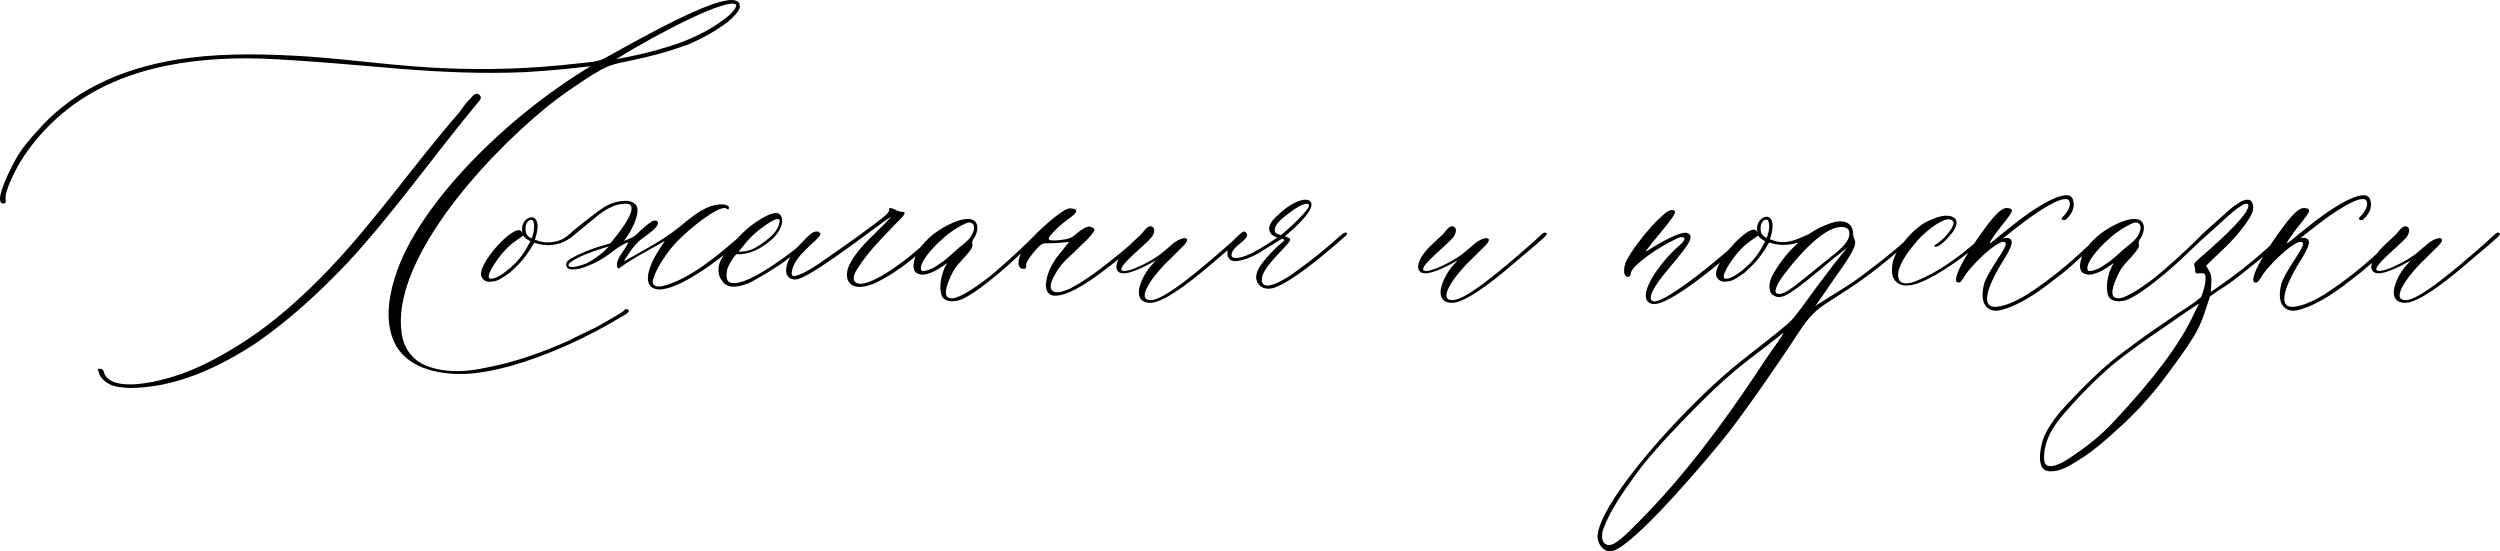 <?xml version="1.0" encoding="UTF-8"?> <svg xmlns="http://www.w3.org/2000/svg" xmlns:xlink="http://www.w3.org/1999/xlink" xmlns:xodm="http://www.corel.com/coreldraw/odm/2003" xml:space="preserve" width="225.439mm" height="49.719mm" version="1.1" style="shape-rendering:geometricPrecision; text-rendering:geometricPrecision; image-rendering:optimizeQuality; fill-rule:evenodd; clip-rule:evenodd" viewBox="0 0 10390.44 2291.54"> <defs> <style type="text/css"> .fil0 {fill:black;fill-rule:nonzero} </style> </defs> <g id="Слой_x0020_1">  <path class="fil0" d="M1898.12 1554.06c74.55,2.66 149.09,-13.31 220.98,-31.95 159.74,-45.26 322.15,-119.81 463.26,-205 5.32,-2.66 47.92,-23.96 23.96,-31.95 -10.65,-2.66 -10.65,5.32 -18.64,10.65l-34.61 21.3 -74.55 42.6c-37.27,18.64 -79.87,37.27 -114.48,55.91 -106.49,47.92 -226.3,90.52 -340.79,111.82 -82.53,18.64 -173.05,23.96 -252.93,-7.98 -58.57,-23.96 -93.18,-74.55 -101.17,-135.79 -42.15,-292.86 324.81,-711.3 601.7,-937.61 58.58,-47.92 122.47,-90.52 183.71,-130.46 66.56,-40.38 77.21,-45.7 157.08,-61.68 101.17,-21.3 159.74,-37.27 242.28,-66.56 58.57,-23.96 117.15,-55.91 170.39,-95.84 21.3,-18.64 45.26,-39.94 50.58,-61.23 7.99,-103.84 -330.14,82.53 -559.1,210.33 -26.63,15.97 -69.22,18.63 -122.47,23.96 -183.7,21.3 -370.07,27.07 -553.78,18.64 -186.37,-7.99 -369.63,-34.61 -553.34,-47.92 -168.17,-10.65 -333.24,-15.97 -500.97,5.33 -234.29,29.29 -463.26,114.92 -623,295.97 -37.28,39.93 -74.55,82.53 -101.17,133.12 -34.61,64.34 -87.86,178.82 -45.26,176.16 5.32,0 10.65,-5.33 7.99,-15.97 -7.99,-31.95 45.26,-136.23 74.55,-178.82 39.94,-61.23 87.86,-114.48 141.11,-162.41 228.96,-205.45 545.79,-253.37 843.98,-245.39 192.14,7.99 386.49,26.63 577.74,42.6 173.06,13.75 343.45,21.74 524.49,13.75 31.95,-2.66 109.16,-5.32 268.91,-24.4 -354.1,213.44 -702.87,565.31 -804.05,850.19 -31.51,87.86 -50.14,189.03 -20.86,274.22 36.83,114.48 159.3,151.76 268.46,154.42zm662.94 -1308.12c183.7,-114.48 468.58,-258.25 497.87,-226.31 5.33,7.99 -15.97,37.27 -50.58,61.23 -61.23,47.92 -157.08,93.18 -244.94,117.15 -93.18,29.29 -202.34,47.92 -202.34,47.92zm-2026.09 1366.69c194.36,0 375.4,-85.2 532.48,-189.03 138.44,-95.85 261.36,-210.33 375.84,-330.14 196.57,-212.99 353.66,-439.74 550.67,-676.69 10.65,-13.31 0,-26.62 -13.31,-26.62 -10.65,0 -21.3,13.31 -26.63,21.3 -15.97,13.31 -34.61,39.94 -45.26,55.91 -183.7,210.33 -343,442.4 -537.36,647.4 -109.16,114.48 -229.41,223.64 -362.53,308.84 -87.86,55.91 -183.7,109.16 -287.54,141.11 -58.57,18.63 -247.6,69.22 -287.54,-10.65 0,-5.32 -2.66,-13.31 -7.99,-18.64 -5.32,-2.66 -15.97,-5.32 -18.63,0 0,2.66 0,5.33 2.66,7.99 2.66,23.96 26.63,45.26 50.59,55.91 23.96,10.65 50.58,10.65 74.55,13.31zm1850.37 -653.62c-34.61,29.29 -50.58,39.49 -77.21,44.82 -34.61,7.54 -58.57,2.66 -85.2,-7.54 5.32,-15.97 23.96,-71.88 -2.66,-90.52 -13.31,-7.99 -31.94,2.66 -39.93,13.31 -7.99,10.65 -10.65,21.3 -10.65,31.95 0,5.32 0,13.31 2.66,18.64 -2.66,-5.33 -7.99,-13.32 -15.97,-13.32 -43.04,0 -165.07,137.12 -157.08,187.7 5.32,21.3 23.52,29.29 41.71,26.63 29.73,0 53.69,-21.3 77.65,-37.27 27.07,-23.96 51.03,-47.92 69.67,-74.55 13.31,-18.63 21.3,-31.95 31.94,-50.14 26.63,10.2 79.87,18.19 125.13,-4.88 21.3,-10.2 29.29,-18.19 45.26,-31.51 5.33,-5.32 5.33,-10.65 5.33,-13.31 0,-5.32 -2.66,-5.32 -10.65,0zm-175.72 31.95l-5.32 -2.66c-5.33,-2.66 -7.99,-5.32 -13.32,-10.65 -7.99,-11.98 -7.99,-27.96 -5.32,-41.27 5.32,-21.3 26.62,-31.95 31.95,-13.31 7.99,30.62 -7.99,67.89 -7.99,67.89zm-106.94 137.11c-13.31,10.65 -37.27,26.63 -53.69,29.29 -36.83,10.65 -13.31,-39.93 37.72,-103.83 21.3,-23.96 34.61,-37.27 61.68,-55.91l26.62 -18.63c2.66,5.32 10.65,13.31 15.97,15.97l13.32 7.99c-21.3,39.94 -42.6,79.87 -101.62,125.13zm984.64 -157.08c-108.27,95.84 -225.42,191.69 -334.57,218.31 -26.62,5.33 -47.92,-2.66 -37.27,-31.95 15.97,-49.69 58.58,-110.93 95.85,-150.87 61.23,-63.9 175.72,-151.76 205,-141.11 10.65,5.32 10.65,7.99 13.32,0 2.66,-10.65 -15.97,-15.97 -29.29,-15.97 -61.23,0 -111.82,39.94 -175.72,93.18 -69.22,55.91 -146.43,95.85 -231.63,143.77 19.08,-31.95 42.6,-69.22 73.66,-93.18 21.3,-15.97 42.6,-29.29 61.23,-50.58 5.32,-5.32 10.65,-18.64 2.66,-23.96 -2.66,-2.66 -10.65,-2.66 -18.64,0 -18.63,10.65 -34.61,26.63 -53.25,42.6 -15.53,15.97 -20.86,23.96 -65.23,39.93l18.64 -26.62c35.94,-58.58 49.26,-111.82 25.74,-127.8 -20.41,-21.3 -86.97,-13.31 -129.57,15.97 -21.3,13.32 -109.16,79.87 -149.1,117.15 -5.32,5.32 5.32,15.97 13.31,7.99l119.81 -98.51c34.61,-23.96 66.56,-42.6 109.15,-42.6 49.26,-0.88 13.32,65.67 -34.61,126.91l-29.73 37.27c0,0 -31.94,10.65 -45.26,13.32 -39.94,13.31 -77.21,26.62 -114.48,47.92 -10.65,5.33 -26.62,15.97 -23.96,29.29 0,13.31 13.32,18.63 26.63,18.63 18.63,0 39.94,-5.32 58.57,-13.31 34.61,-12.43 66.56,-31.06 95.85,-52.36 23.96,-18.63 47.92,-37.27 77.21,-47.92 -13.32,34.61 -45.26,58.57 -47.92,93.18 0,7.99 2.66,15.97 7.99,15.97 2.66,0 5.32,-2.66 7.99,-5.32 55.91,-39.94 95.84,-58.57 183.7,-109.16 -26.62,39.94 -61.23,90.52 -69.22,138.44 -2.66,18.64 -2.66,37.28 10.65,50.59 53.25,53.25 234.29,-71.89 330.14,-151.76 53.25,-45.26 71.89,-58.58 71.89,-69.23 -3.55,-11.54 -11.54,-6.21 -19.53,1.78zm-597.71 90.52c-31.95,23.96 -50.59,34.61 -71.89,39.94 -39.94,13.31 -61.23,10.65 -53.25,-5.33 5.32,-7.99 42.6,-29.29 71.89,-39.93l34.61 -13.32 58.58 -18.63c0,0 -10.65,15.97 -39.94,37.27zm617.23 117.59c26.63,-10.65 133.12,-74.55 165.07,-101.17 21.3,-15.97 66.56,-47.92 111.82,-88.3 2.66,-2.66 18.64,-15.97 18.64,-23.96 0,-7.99 -13.31,-2.66 -21.3,5.33 -47.92,43.04 -77.21,67 -133.12,106.94 -63.9,45.26 -154.42,103.84 -205.01,98.51 -21.3,-2.66 -26.62,-18.63 -21.3,-53.25 5.32,-23.96 34.61,-66.56 39.94,-66.56 50.58,2.66 101.17,-21.3 146.43,-61.68 42.6,-37.27 58.57,-95.84 23.96,-109.15 -26.63,-5.33 -77.21,26.62 -111.82,53.25 -23.96,18.63 -45.26,39.94 -66.56,64.34l-21.3 23.96c-18.64,23.96 -39.94,50.58 -45.26,79.87 -2.66,21.3 0,42.6 13.31,58.58 21.3,34.61 61.23,29.29 106.49,13.31zm-37.27 -133.12l37.27 -45.26c29.29,-35.06 98.51,-85.64 122.47,-90.96 5.33,0 13.32,2.66 10.65,13.31 -5.32,34.61 -34.61,66.56 -101.17,106.94 -34.61,18.64 -69.22,15.97 -69.22,15.97zm469.91 137.56c26.63,18.19 67.01,5.32 94.07,-5.33 77.66,-36.83 149.54,-90.08 210.77,-148.65l53.25 -50.58c2.66,-2.66 5.32,-5.33 2.66,-10.65 -2.66,-5.32 -10.65,-2.66 -13.31,0l-23.96 23.96c-87.86,87.86 -264.46,217.43 -307.51,180.6 -15.97,-12.87 -2.66,-39.49 7.99,-55.46 40.38,-66.56 99.84,-125.13 155.75,-183.71 37.27,-37.27 53.25,-53.25 29.29,-53.25 -7.99,0 -21.3,-4.88 -29.29,-10.2 -21.3,-7.99 -23.96,-7.99 -23.96,2.66 0,7.54 -7.99,15.53 -13.31,20.86 -64.34,53.25 -182.38,135.78 -267.13,194.35 -36.83,26.63 -124.24,79.43 -124.24,50.59 0,-39.94 31.51,-74.55 58.13,-101.17 44.82,-45.26 82.09,-66.56 47.48,-74.55 -15.53,-2.66 -28.84,7.99 -68.78,50.58 -36.83,37.27 -68.78,87.86 -58.13,125.13 7.99,21.3 29.29,26.18 47.48,21.3 37.27,-10.65 116.7,-63.9 238.73,-151.76l53.69 -39.94c32.39,-23.96 75.44,-55.91 96.73,-69.22 -67,74.55 -126.02,114.48 -169.06,189.03l-2.66 5.33c-15.97,26.62 -23.96,68.78 5.32,90.08zm448.61 63.89c26.63,-7.99 85.2,-47.92 117.15,-74.55 34.61,-26.62 71.89,-58.57 103.83,-87.86l101.17 -95.84c2.66,-2.66 15.97,-10.65 15.97,-18.64 0,-7.99 -10.65,-5.32 -18.63,0l-34.61 34.61c-29.29,29.29 -130.46,122.47 -173.05,154.42 -53.25,39.94 -119.81,85.2 -149.1,79.87 -34.17,-2.66 -18.64,-53.25 7.99,-106.49 15.97,-31.95 42.6,-53.25 63.9,-79.87 7.99,-10.65 21.3,-23.96 18.63,-37.28 -2.66,-7.99 0,-13.31 5.32,-23.96 13.32,-15.97 18.64,-45.26 13.32,-58.58 -7.99,-26.62 -42.6,-31.95 -98.51,-7.99 -55.47,23.96 -109.16,61.23 -143.77,114.48 -23.96,39.94 -31.95,90.52 0,98.51 19.08,7.99 40.38,0 59.02,-7.99 18.63,-7.99 37.27,-21.3 60.79,-37.28 -18.2,23.96 -39.49,90.52 -23.52,135.79 10.65,26.62 47.48,26.62 74.1,18.63zm-159.74 -126.02c-13.32,-34.61 85.64,-138 151.76,-175.27 13.31,-7.99 47.92,-29.29 58.58,-18.63 21.3,13.31 2.66,47.92 -7.99,61.23 -15.97,21.3 -39.94,34.61 -58.58,52.8 -18.63,15.97 -34.61,31.95 -52.81,45.26 -15.97,10.65 -29.29,21.3 -45.7,29.29 -7.99,2.66 -39.94,18.63 -45.26,5.32zm553.78 107.83c21.3,0 39.94,-5.32 58.57,-13.31 71.89,-29.29 162.41,-98.51 316.83,-228.96 5.33,-5.33 10.65,-10.65 10.65,-15.97 0,-10.65 -13.31,-2.66 -15.97,0l-101.17 85.2c-63.9,50.58 -125.13,101.17 -199.68,141.1 -15.97,7.99 -63.9,29.29 -79.87,7.99 -15.97,-21.3 13.32,-63.9 23.96,-82.53 23.96,-37.27 55.91,-61.23 85.2,-90.52 21.3,-21.3 50.59,-45.26 66.56,-71.89 2.66,-5.32 2.66,-10.65 -5.32,-13.31 -13.31,-10.65 -29.29,-5.33 -61.23,18.63 -26.62,23.96 -34.61,26.63 -71.89,31.95 -61.23,5.32 -63.89,0 -21.3,-42.6 18.64,-18.64 45.26,-39.94 61.23,-50.59 21.3,-15.97 31.95,-29.29 18.64,-34.61 -15.97,-5.33 -21.3,-5.33 -34.61,0 -42.6,18.63 -162.41,127.79 -183.7,170.39 -23.52,45.26 -20.86,77.21 5.32,77.21 7.99,0 10.65,-2.66 10.65,-13.32 -2.66,-7.99 7.99,-26.62 29.29,-53.25 31.95,-37.27 34.61,-39.94 61.23,-39.94 13.32,0 39.94,0 58.58,-2.66l29.29 -2.66 -31.95 39.94c-31.95,37.27 -58.57,79.87 -63.9,130.46 -2.66,26.63 5.33,50.58 34.61,53.25zm419.32 26.18c66.56,-18.63 167.73,-101.17 263.58,-183.7 106.49,-90.08 117.15,-98.07 106.49,-103.39 -10.65,-5.32 -10.65,0 -58.57,42.6 -138.44,122.03 -276.89,236.51 -330.14,236.51 -71.89,0 26.62,-122.47 79.87,-170.39l55.91 -55.47c39.94,-39.94 -5.32,-42.6 -47.92,-5.32 -37.27,31.5 -50.58,47.48 -111.82,79.43 -62.12,31.95 -91.85,34.61 -97.18,26.63 -12.87,-18.64 94.52,-100.73 123.8,-135.34 10.65,-13.32 18.64,-37.28 2.66,-45.26 -18.64,-7.99 -34.61,21.3 -45.26,31.95 -32.39,31.95 -70.55,60.79 -91.41,98.07 -9.76,18.64 -17.75,42.6 -4.88,55.91 19.08,21.3 77.65,0 157.53,-45.26l-26.63 29.29c-39.94,53.25 -55.91,109.16 -34.61,133.12 13.31,15.97 42.6,15.97 58.57,10.65zm496.54 -60.35c74.55,-26.63 202.34,-133.12 292.86,-212.99 2.66,-2.66 7.99,-5.32 7.99,-10.65 -2.66,-7.99 -10.65,-5.32 -18.63,0 -87.86,77.21 -114.49,98.51 -194.36,157.08 -50.59,37.28 -133.56,85.2 -141.55,39.94 -2.66,-26.62 16.42,-58.57 74.99,-119.81 45.26,-47.92 50.59,-53.25 34.61,-61.23l-13.31 -5.33c103.83,-87.86 114.48,-122.91 109.16,-138.89 -13.32,-31.95 -85.2,-2.66 -138.44,51.03 -18.64,15.97 -47.92,45.26 -31.95,71.89 5.32,10.65 13.31,15.97 29.29,21.3 0,0 -53.25,37.27 -104.28,63.9 -58.57,28.84 -106.49,31.5 -77.21,-13.76 18.64,-23.52 58.57,-44.82 55.91,-60.79 0,-5.32 -7.99,-18.63 -15.97,-13.31 -7.99,2.66 -26.63,21.3 -34.61,29.29 -5.32,7.99 -13.31,18.64 -21.3,26.63 -10.65,18.63 -15.97,42.6 0,58.57 23.96,23.96 109.16,-15.97 138.44,-37.27l77.65 -47.92c0,0 10.65,0 10.65,5.32 0,2.66 -13.31,13.32 -29.29,26.63 -69.66,68.78 -106.94,116.7 -77.65,156.64 15.97,21.75 45.7,21.75 67,13.76zm26.63 -218.32c0,0 -26.63,-2.66 -26.63,-18.63 0,-18.64 7.99,-37.28 85.2,-90.97 45.26,-29.29 66.56,-23.96 53.25,-2.66 -15.97,27.07 -87.86,93.63 -111.82,112.27zm730.83 278.66c66.56,-18.63 167.73,-101.17 263.58,-183.7 106.49,-90.08 117.15,-98.07 106.49,-103.39 -10.65,-5.32 -10.65,0 -58.57,42.6 -138.44,122.03 -276.89,236.51 -330.14,236.51 -71.89,0 26.62,-122.47 79.87,-170.39l55.91 -55.47c39.94,-39.94 -5.32,-42.6 -47.92,-5.32 -37.27,31.5 -50.58,47.48 -111.82,79.43 -62.12,31.95 -91.85,34.61 -97.18,26.63 -12.87,-18.64 94.52,-100.73 123.8,-135.34 10.65,-13.32 18.64,-37.28 2.66,-45.26 -18.64,-7.99 -34.61,21.3 -45.26,31.95 -32.39,31.95 -70.55,60.79 -91.41,98.07 -9.76,18.64 -17.75,42.6 -4.88,55.91 19.08,21.3 77.65,0 157.53,-45.26l-26.63 29.29c-39.94,53.25 -55.91,109.16 -34.61,133.12 13.31,15.97 42.6,15.97 58.57,10.65zm811.15 7.54c64.34,15.97 298.19,-183.26 338.12,-220.53 69.22,-61.23 77.21,-69.22 71.89,-74.55 0,0 -5.32,-7.99 -15.97,2.66 -90.52,82.54 -106.49,93.18 -157.08,135.79 -55.91,45.26 -196.57,153.97 -231.63,145.98 -31.95,-7.99 7.99,-69.22 56.35,-127.35 67.01,-82.53 127.35,-143.77 82.54,-157.08 -18.2,-5.33 -71.89,18.63 -125.58,50.58 -23.96,13.31 -45.26,29.29 -45.26,26.63 2.66,-5.33 29.29,-39.94 56.35,-71.89 53.25,-63.9 69.67,-87.86 64.34,-95.85 -8.43,-10.65 -29.73,-2.66 -51.03,18.64 -56.35,47.92 -141.55,159.74 -154.87,199.68 -7.98,26.63 -5.32,50.59 5.33,53.25 10.65,5.32 15.97,0 18.63,-15.97 5.33,-29.29 109.16,-103.83 189.92,-141.1 26.63,-13.32 49.7,-5.33 13.32,26.62 -85.64,71.89 -192.58,225.86 -115.37,244.5zm1069.84 -279.55c-21.3,21.75 -74.55,69.67 -181.05,149.54 -69.22,53.25 -106.49,71.89 -210.33,138.44 5.32,-5.32 53.25,-77.21 71.88,-103.83 50.59,-71.89 98.51,-135.79 93.18,-165.07 -2.66,-13.75 -7.99,-16.42 -7.99,-27.07 0,-59.01 -50.58,-64.34 -98.51,-46.15 -31.95,11.54 -58.57,24.85 -85.2,43.49 -29.29,13.31 -61.23,27.07 -77.21,29.73 -34.61,7.99 -58.57,2.66 -85.2,-8.43 5.32,-15.97 23.96,-71.89 -2.66,-90.52 -13.31,-7.99 -31.94,2.66 -39.93,13.31 -7.99,10.65 -10.65,21.3 -10.65,31.95 0,5.32 0,13.31 2.66,18.63 -2.66,-5.32 -7.99,-13.31 -15.97,-13.31 -43.04,0 -165.07,138.89 -157.08,189.47 5.32,21.3 23.52,29.29 41.71,26.62 29.29,0 53.25,-21.3 77.21,-37.27 26.63,-23.96 50.58,-47.92 69.22,-74.55 13.31,-18.64 21.3,-31.95 31.95,-50.59 37.72,13.32 77.65,13.32 122.91,0 -39.94,34.61 -74.55,77.21 -103.83,127.8 -24.4,39.94 -21.75,79.87 -2.66,90.52 15.97,10.65 26.63,10.65 42.6,5.32 42.6,-13.31 160.18,-117.14 205.45,-154.41 39.94,-31.95 61.23,-47.92 58.58,-45.26 -10.65,10.65 -98.51,122.47 -165.07,215.65 -40.38,55.91 -61.68,82.54 -80.32,98.51 -106.94,90.96 -202.79,154.86 -308.4,253.37 -212.99,197.02 -471.24,500.53 -481.89,625.66 -2.66,31.95 21.3,66.56 53.25,66.56 69.22,0 322.15,-287.54 460.15,-455.27 79.43,-95.84 234.29,-319.48 330.14,-466.36 40.38,-61.24 72.33,-85.2 98.95,-103.84l98.51 -63.9c82.53,-53.25 175.72,-127.79 255.59,-199.68 13.31,-13.75 26.62,-24.4 26.62,-29.73 0,-13.32 -10.65,-5.33 -26.62,10.65zm-593.71 5.33l-5.32 -2.66c-5.33,-2.66 -7.99,-5.32 -13.32,-10.65 -7.99,-10.65 -7.99,-26.62 -5.32,-39.93 5.32,-21.3 26.62,-31.95 31.95,-13.32 7.99,29.29 -7.99,66.56 -7.99,66.56zm258.25 85.64c-133.56,106.49 -181.48,154.42 -213.43,146.43 -24.4,-5.32 13.31,-61.23 21.3,-71.89 85.2,-114.48 197.46,-227.19 264.02,-201.9 13.31,4.88 18.64,23.51 7.99,47.03 -13.31,29.73 -53.25,59.02 -79.87,80.32zm-365.63 53.69c-13.31,10.65 -37.27,26.63 -53.25,29.29 -36.83,10.65 -13.31,-39.93 37.27,-103.83 21.3,-23.96 34.61,-37.27 61.23,-55.91l26.63 -18.63c2.66,5.32 10.65,13.31 15.97,15.97l13.31 7.99c-21.3,39.94 -42.6,79.87 -101.17,125.13zm138.89 314.17c-21.74,29.29 -51.03,74.55 -67,98.51 -148.65,223.64 -310.61,441.95 -499.65,630.99 -50.58,50.58 -95.84,98.51 -125.13,93.18 -29.29,-5.32 -26.62,-45.26 -18.63,-66.56 26.62,-74.55 79.87,-149.1 125.13,-212.99 58.57,-82.53 133.12,-162.41 202.34,-234.29 209.45,-218.31 260.03,-239.61 420.22,-367.41 5.32,-2.66 -15.97,29.29 -37.28,58.58zm603.48 -267.13c82.53,-31.94 199.68,-116.7 282.21,-190.8 15.97,-13.31 2.66,-23.96 -7.99,-13.31 -21.3,18.63 -34.61,31.94 -79.87,68.78 -66.56,53.25 -133.12,98.51 -212.99,130.01 -18.63,7.99 -55.91,15.97 -66.56,-7.99 -15.97,-34.17 21.3,-90.08 39.94,-116.7 29.29,-36.83 42.6,-55.47 74.55,-82.09 42.6,-37.28 98.51,-69.22 111.82,-39.94 5.32,13.31 -26.63,63.9 -79.87,98.07 2.66,10.65 26.63,5.32 71.89,-50.14 34.61,-42.6 26.62,-74.55 -23.96,-74.55 -18.64,0 -53.25,10.65 -87.86,29.29 -37.27,23.96 -69.22,55.91 -95.84,92.74 -15.97,21.3 -31.95,47.92 -37.28,74.55 -2.66,18.64 -5.32,42.6 2.66,60.79 21.3,45.26 71.89,34.61 109.16,21.3zm343.45 112.27c86.09,-23.96 166.4,-85.2 233.85,-138.44 31.95,-23.96 53.69,-42.6 177.49,-157.08 5.32,-5.33 18.64,-15.97 18.64,-23.96 0,-7.99 -10.65,-5.33 -18.64,2.66 -110.93,106.5 -188.59,175.72 -306.62,252.93 -35.05,21.3 -80.76,45.26 -120.7,50.58 -76.32,13.31 -48.37,-74.55 7.99,-170.39 28.4,-45.26 54.58,-87.86 46.59,-103.83 -5.32,-13.32 -26.18,-13.32 -37.27,-7.99 5.33,-2.66 29.29,-23.96 71.89,-55.91 64.34,-50.59 171.28,-122.47 201.01,-106.49 10.65,7.99 15.53,34.61 -24.4,74.55 -5.33,5.32 0,10.65 5.32,10.65 5.32,0 7.99,0 13.31,-5.33 23.96,-23.96 34.61,-47.92 26.63,-77.21 -15.53,-66.56 -177.05,42.6 -257.37,109.16l-37.72 29.73c-18.63,15.97 -51.03,42.6 -51.03,39.93 -2.66,-2.66 15.97,-29.29 29.73,-47.92 59.02,-77.21 82.98,-95.85 39.94,-98.51 -15.97,0 -37.27,15.97 -74.99,63.9 -99.84,130.01 -169.06,260.47 -118.47,244.5 2.66,-2.66 7.99,-7.99 13.31,-15.97 26.63,-50.58 135.34,-151.76 165.51,-151.76 39.94,0 -38.16,79.87 -75.88,165.07 -12.43,37.28 -12.43,77.21 0,95.85 15.53,26.63 44.82,29.29 71.88,21.3zm515.18 -39.94c26.63,-7.99 85.2,-47.92 117.15,-74.55 34.61,-26.62 71.89,-58.57 103.83,-87.86l101.17 -95.84c2.66,-2.66 15.97,-10.65 15.97,-18.64 0,-7.99 -10.65,-5.32 -18.63,0l-34.61 34.61c-29.29,29.29 -130.46,122.47 -173.05,154.42 -53.25,39.94 -119.81,85.2 -149.1,79.87 -34.17,-2.66 -18.64,-53.25 7.99,-106.49 15.97,-31.95 42.6,-53.25 63.9,-79.87 7.99,-10.65 21.3,-23.96 18.63,-37.28 -2.66,-7.99 0,-13.31 5.32,-23.96 13.32,-15.97 18.64,-45.26 13.32,-58.58 -7.99,-26.62 -42.6,-31.95 -98.51,-7.99 -55.47,23.96 -109.16,61.23 -143.77,114.48 -23.96,39.94 -31.95,90.52 0,98.51 19.08,7.99 40.38,0 59.02,-7.99 18.63,-7.99 37.27,-21.3 60.79,-37.28 -18.2,23.96 -39.49,90.52 -23.52,135.79 10.65,26.62 47.48,26.62 74.1,18.63zm-159.74 -126.02c-13.32,-34.61 85.64,-138 151.76,-175.27 13.31,-7.99 47.92,-29.29 58.58,-18.63 21.3,13.31 2.66,47.92 -7.99,61.23 -15.97,21.3 -39.94,34.61 -58.58,52.8 -18.63,15.97 -34.61,31.95 -52.81,45.26 -15.97,10.65 -29.29,21.3 -45.7,29.29 -7.99,2.66 -39.94,18.63 -45.26,5.32zm-157.08 837.33c42.6,2.66 82.53,-23.52 117.15,-44.82 74.55,-45.26 135.78,-103.84 199.68,-162.41 61.23,-58.58 119.81,-125.13 170.39,-194.36 39.94,-53.25 77.21,-103.84 111.82,-159.74 15.97,-26.63 29.29,-55.91 39.94,-85.2l26.63 -79.87 29.29 -21.3 29.29 -18.64c21.3,-13.31 34.61,-23.96 55.91,-39.94l53.25 -42.6c47.92,-37.27 87.86,-71.89 130.46,-114.48 13.31,-13.32 18.64,-18.64 18.64,-26.63 0,-10.65 -7.99,-2.66 -15.97,2.66l-63.9 61.23c-42.6,37.27 -85.2,74.55 -143.77,117.15 -61.23,45.26 -90.52,63.89 -90.52,63.89 0,0 2.66,-18.63 2.66,-37.27 2.66,-26.62 -2.66,-39.94 -10.65,-53.25l-10.65 -18.63 23.96 -23.96 55.91 -53.25c47.92,-45.26 101.17,-114.49 111.82,-143.77 5.32,-18.63 5.32,-29.29 0,-39.94 -7.99,-21.3 -31.95,-13.31 -47.92,-5.32l-7.99 5.32c-26.62,15.97 -37.27,26.63 -63.9,50.59l-74.55 66.56c-18.63,18.64 -21.3,21.3 -18.63,26.63 2.66,5.32 7.99,5.32 10.65,2.66 87.86,-79.87 119.81,-109.15 138.44,-122.47 7.99,-5.32 45.26,-34.61 47.92,-13.31 0,29.29 -69.22,103.84 -202.34,218.32 -21.3,18.63 -26.62,23.96 -21.3,34.61l2.66 21.3c0,5.33 5.32,10.65 10.65,7.99 26.63,-2.66 31.95,0 31.95,15.97 2.66,29.29 -15.97,77.21 -18.63,82.54 -23.96,21.3 -69.22,50.58 -98.51,69.22l-101.17 69.22c-42.6,29.29 -85.2,61.23 -127.79,93.18 -61.23,45.26 -117.15,98.51 -170.39,151.76 -42.6,45.26 -90.52,90.52 -125.13,143.77 -18.63,26.63 -34.61,58.58 -39.94,87.86 -7.99,31.95 -18.63,108.72 34.61,108.72zm-23.96 -50.15c-2.66,-85.2 47.92,-151.76 101.17,-210.33 55.91,-63.9 122.47,-130.46 189.03,-186.37 98.51,-79.87 199.68,-143.77 300.85,-215.65l53.25 -34.61 -21.3 42.6c-55.91,122.47 -167.73,271.57 -332.8,447.28 -50.58,55.91 -111.82,103.83 -175.72,146.43 -21.3,15.97 -111.82,74.1 -114.48,10.65zm1060.96 -621.23c86.09,-23.96 166.4,-85.2 233.85,-138.44 31.95,-23.96 53.69,-42.6 177.49,-157.08 5.32,-5.33 18.64,-15.97 18.64,-23.96 0,-7.99 -10.65,-5.33 -18.64,2.66 -110.93,106.5 -188.59,175.72 -306.62,252.93 -35.05,21.3 -80.76,45.26 -120.7,50.58 -76.32,13.31 -48.37,-74.55 7.99,-170.39 28.4,-45.26 54.58,-87.86 46.59,-103.83 -5.32,-13.32 -26.18,-13.32 -37.27,-7.99 5.33,-2.66 29.29,-23.96 71.89,-55.91 64.34,-50.59 171.28,-122.47 201.01,-106.49 10.65,7.99 15.53,34.61 -24.4,74.55 -5.33,5.32 0,10.65 5.32,10.65 5.32,0 7.99,0 13.31,-5.33 23.96,-23.96 34.61,-47.92 26.63,-77.21 -15.53,-66.56 -177.05,42.6 -257.37,109.16l-37.72 29.73c-18.63,15.97 -51.03,42.6 -51.03,39.93 -2.66,-2.66 15.97,-29.29 29.73,-47.92 59.02,-77.21 82.98,-95.85 39.94,-98.51 -15.97,0 -37.27,15.97 -74.99,63.9 -99.84,130.01 -169.06,260.47 -118.47,244.5 2.66,-2.66 7.99,-7.99 13.31,-15.97 26.63,-50.58 135.34,-151.76 165.51,-151.76 39.94,0 -38.16,79.87 -75.88,165.07 -12.43,37.28 -12.43,77.21 0,95.85 15.53,26.63 44.82,29.29 71.88,21.3zm460.6 -31.95c66.56,-18.63 167.73,-101.17 263.58,-183.7 106.49,-90.08 117.15,-98.07 106.49,-103.39 -10.65,-5.32 -10.65,0 -58.57,42.6 -138.44,122.03 -276.89,236.51 -330.14,236.51 -71.89,0 26.62,-122.47 79.87,-170.39l55.91 -55.47c39.94,-39.94 -5.32,-42.6 -47.92,-5.32 -37.27,31.5 -50.58,47.48 -111.82,79.43 -62.12,31.95 -91.85,34.61 -97.18,26.63 -12.87,-18.64 94.52,-100.73 123.8,-135.34 10.65,-13.32 18.64,-37.28 2.66,-45.26 -18.64,-7.99 -34.61,21.3 -45.26,31.95 -32.39,31.95 -70.55,60.79 -91.41,98.07 -9.76,18.64 -17.75,42.6 -4.88,55.91 19.08,21.3 77.65,0 157.53,-45.26l-26.63 29.29c-39.94,53.25 -55.91,109.16 -34.61,133.12 13.31,15.97 42.6,15.97 58.57,10.65z"></path> </g> </svg> 